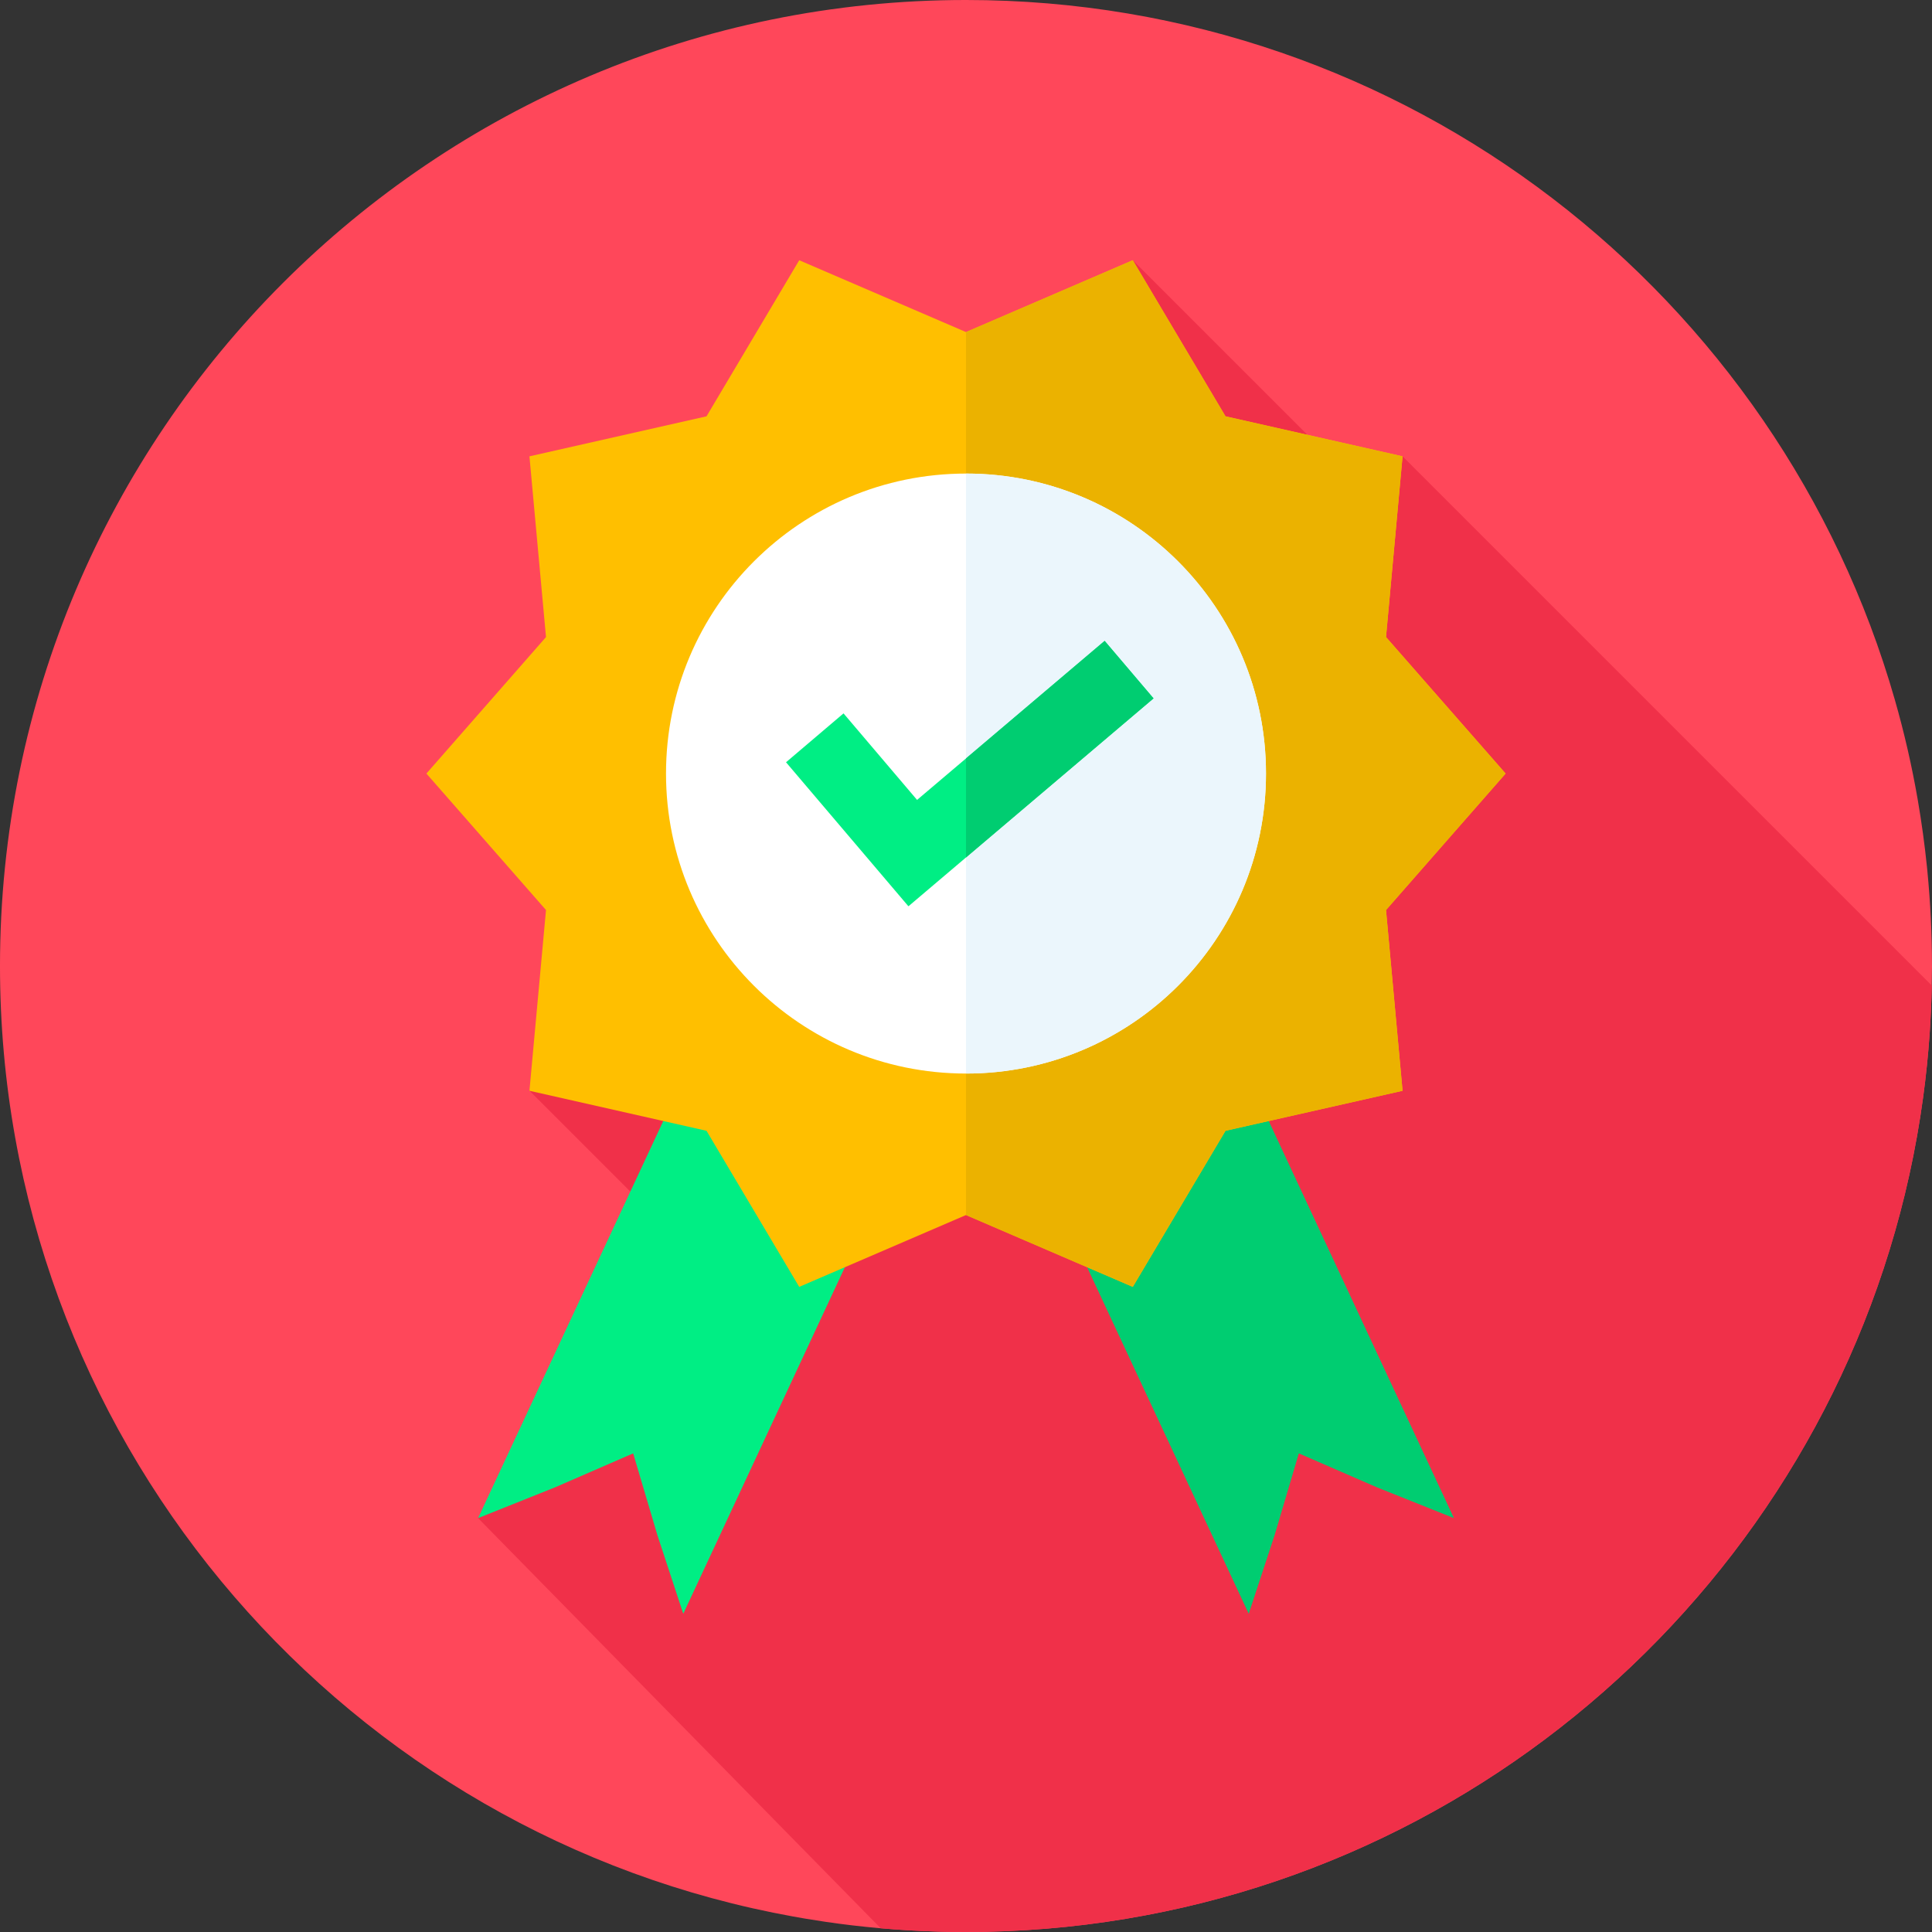 <?xml version="1.0" encoding="UTF-8"?> <svg xmlns="http://www.w3.org/2000/svg" height="512pt" viewBox="0 0 512 512" width="512pt"><rect x="0" y="0" width="512" height="512" fill="#333333" stroke="none"/><path d="m512 256c0 1.73-.02 3.461-.059 5.18-.082 4.281-.27 8.531-.562 12.75-.199 2.84-.438 5.672-.73 8.48-.289 2.809-.617 5.609-1 8.391-15.09 111.039-101.387 199.461-211.387 217.719-13.75 2.289-27.871 3.48-42.262 3.48-2.379 0-4.738-.031-7.102-.102-.367-.008-.738-.02-1.109-.039-4.828-.141-9.629-.43-14.391-.848-.18-.023-.367-.031-.547-.051-4.672-.41-9.312-.961-13.91-1.633-1.852-.27-3.691-.559-5.52-.867-1.121-.191-2.242-.383-3.352-.59-1.73-.312-3.449-.641-5.172-.992-116.898-23.668-204.898-127-204.898-250.879 0-141.379 114.621-256 256-256 116.922 0 215.531 78.379 246.16 185.469 2.48 8.66 4.512 17.5 6.07 26.512 1.008 5.859 1.828 11.789 2.441 17.781.027.34.066.668.098 1.008.809 8.289 1.23 16.719 1.23 25.23zm0 0" fill="#ff475a"></path><path d="m140.23 288.961 26.273-26.273 33.332 33.332-26.273 26.273zm0 0" fill="#f03049"></path><path d="m511.941 261.18c-.082 4.281-.27 8.531-.562 12.75-.199 2.84-.438 5.672-.73 8.48-.289 2.809-.617 5.609-1 8.391-15.09 111.039-101.387 199.461-211.387 217.719-13.75 2.289-27.871 3.48-42.262 3.48-2.379 0-4.738-.031-7.102-.102-.367-.008-.738-.02-1.109-.039-4.828-.141-9.629-.43-14.391-.848l-106.699-108.699 173.5-333.352 61.73 61.73 9.762-9.762zm0 0" fill="#f03049"></path><path d="m255.699 266.348 75.227 161.324 6.848-20.805 6.43-21.707 20.762 9.027 20.336 8.125-75.227-161.324zm0 0" fill="#00cd71"></path><path d="m256.301 266.348-75.227 161.324-6.848-20.805-6.43-21.707-20.762 9.027-20.336 8.125 75.227-161.324zm0 0" fill="#00ee84"></path><path d="m399 205-31.695 36.168 4.387 47.898-46.926 10.605-24.566 41.363-44.199-19.035-44.199 19.035-24.566-41.363-46.926-10.605 4.387-47.898-31.695-36.168 31.695-36.168-4.387-47.898 46.926-10.605 24.566-41.363 44.199 19.035 44.199-19.035 24.566 41.363 46.926 10.605-4.387 47.898zm0 0" fill="#ffbf00"></path><path d="m367.309 241.172 4.383 47.898-46.922 10.602-24.57 41.367-44.199-19.039v-234l44.199-19.039 24.57 41.367 46.922 10.602-4.383 47.898 31.691 36.172zm0 0" fill="#ebb200"></path><path d="m335.5 205c0 43.906-35.594 79.5-79.5 79.5s-79.5-35.594-79.5-79.5 35.594-79.5 79.5-79.5 79.5 35.594 79.5 79.5zm0 0" fill="#fff"></path><path d="m335.5 205c0 43.91-35.59 79.5-79.5 79.5v-159c43.91 0 79.5 35.59 79.5 79.5zm0 0" fill="#ebf6fc"></path><path d="m305.695 185.078-12.949-15.238-49.715 42.145-19.488-22.93-15.238 12.953 32.379 38.098.02-.016.059.07zm0 0" fill="#00ee84"></path><path d="m305.699 185.078-49.699 42.152v-26.242l36.738-31.148zm0 0" fill="#00cd71"></path></svg> 